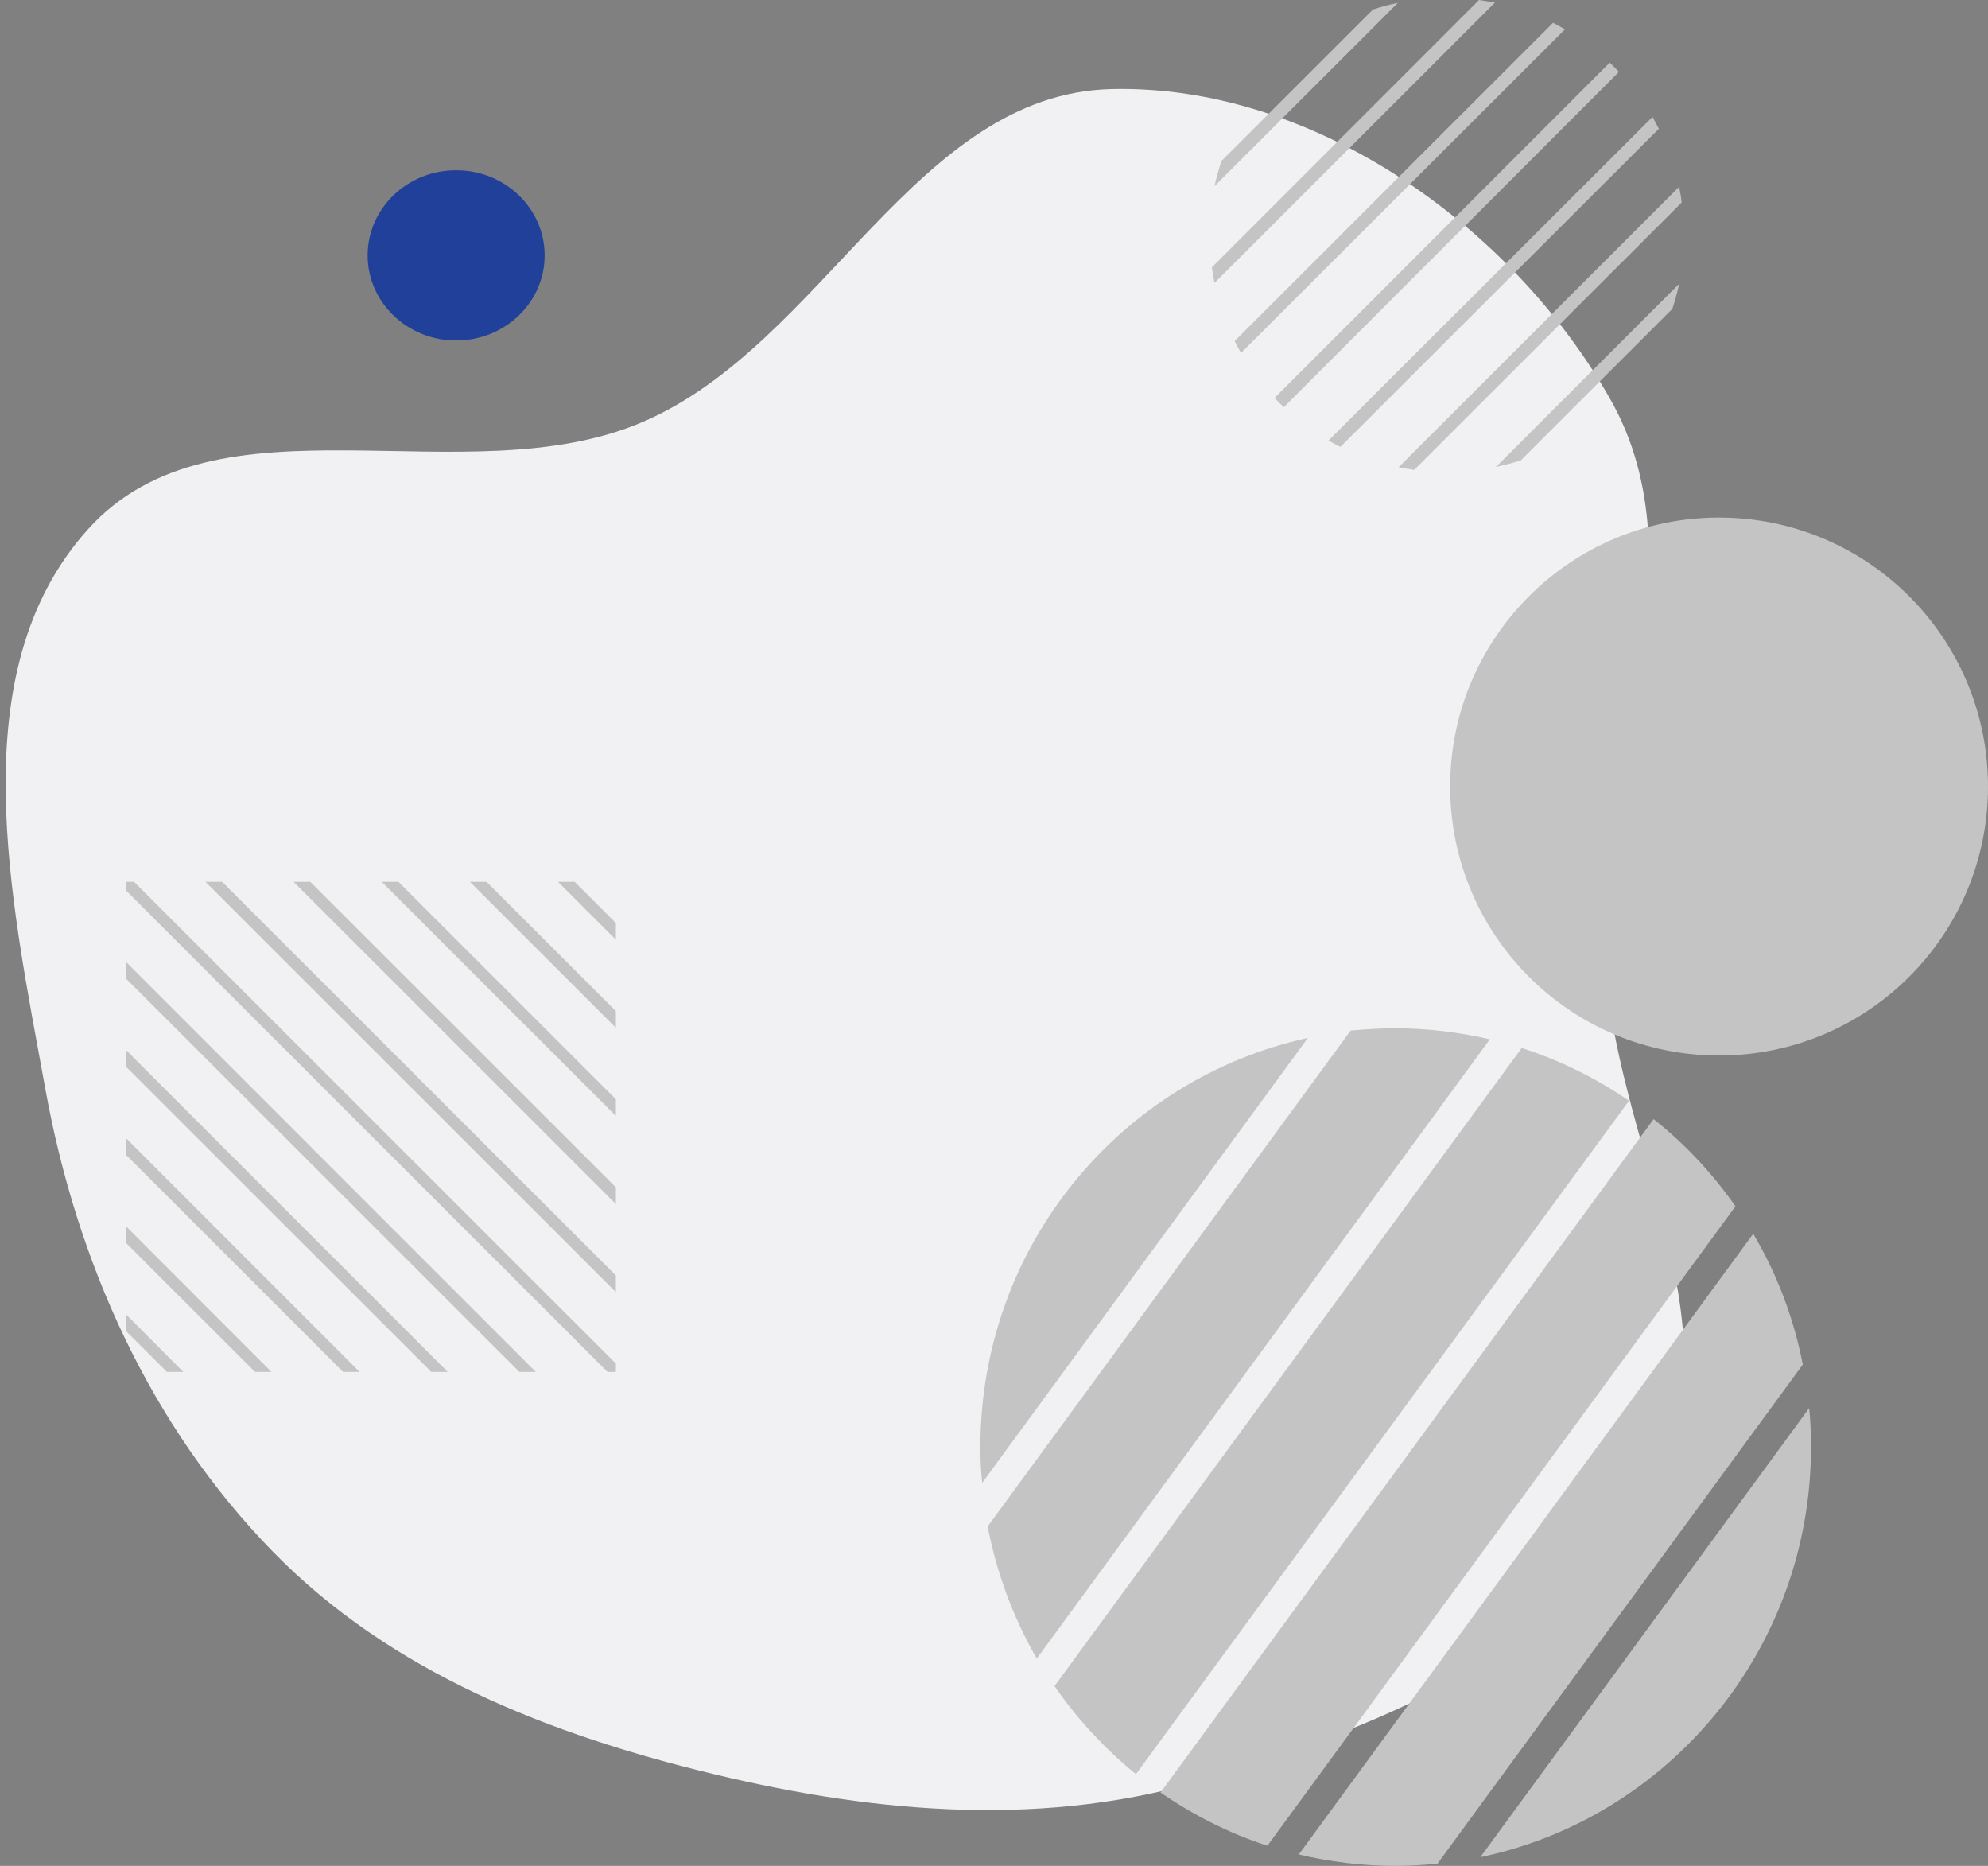 <svg width="292" height="274" viewBox="0 0 292 274" fill="none" xmlns="http://www.w3.org/2000/svg">
<rect x="0" y="0" width="292" height="274" fill="#808080" stroke="none"/>
<path fill-rule="evenodd" clip-rule="evenodd" d="M94.442 61.947C120.939 50.55 134.435 13.758 163.267 13.079C192.742 12.385 221.956 32.992 236.511 58.603C250.361 82.971 234.511 112.635 235.765 140.639C236.945 167.024 255.054 193.708 243.623 217.53C231.989 241.777 203.693 253.065 177.996 261.036C154.152 268.432 129.212 266.382 104.948 260.545C80.812 254.738 57.413 245.613 40.083 227.856C21.987 209.313 11.26 185.306 6.641 159.814C1.629 132.15 -5.903 98.703 12.886 77.76C31.84 56.634 68.365 73.163 94.442 61.947Z" fill="#F1F1F3"/>
<path d="M56.071 129.493L90.461 163.867V161.42L58.52 129.493H56.071ZM43.126 129.493L90.461 176.806V174.358L45.575 129.493H43.126ZM81.96 129.493L90.461 137.991V135.543L84.409 129.493H81.96ZM30.181 129.493L90.461 189.744V187.296L32.63 129.493H30.181ZM69.015 129.493L90.461 150.929V148.481L71.464 129.493H69.015ZM18.461 129.493V130.717L89.237 201.459H90.461V200.235L19.686 129.493H18.461ZM78.741 201.493L18.461 141.208V143.656L76.292 201.459H78.741V201.493ZM65.797 201.493L18.461 154.146V156.594L63.348 201.459H65.797V201.493ZM26.963 201.493L18.461 192.961V195.409L24.514 201.459H26.963V201.493ZM39.907 201.493L18.461 180.023V182.471L37.459 201.459H39.907V201.493ZM52.852 201.493L18.461 167.084V169.532L50.403 201.459H52.852V201.493Z" fill="#C4C4C4"/>
<path d="M204.999 151C202.795 151 200.59 151.135 198.385 151.337L145.069 224.153C146.405 231.091 148.877 237.625 152.284 243.553L218.83 152.617C214.42 151.606 209.81 151 204.999 151ZM144 212.5C144 214.251 144.066 216.003 144.267 217.754L192.105 152.415C164.578 158.41 144 182.996 144 212.5ZM223.507 153.897L154.89 247.595C158.231 252.445 162.306 256.823 166.849 260.528L239.274 161.643C234.464 158.342 229.186 155.715 223.507 153.897ZM265.732 206.774L217.427 272.72C245.154 266.927 266 242.139 266 212.5C266 210.614 265.933 208.66 265.732 206.774ZM257.514 181.177L190.768 272.316C195.312 273.394 200.122 274 204.999 274C207.071 274 209.142 273.865 211.146 273.663L264.797 200.375C263.461 193.504 260.989 187.038 257.514 181.177ZM242.882 164.337L170.457 263.222C175.268 266.523 180.546 269.217 186.158 271.036L254.909 177.136C251.501 172.286 247.492 167.975 242.882 164.337Z" fill="#C4C4C4"/>
<path d="M228.118 3.339L181.341 50.09C181.652 50.672 181.962 51.255 182.273 51.837L229.866 4.31C229.283 3.961 228.701 3.65 228.118 3.339ZM217.239 0L178 39.257C178.116 40.033 178.233 40.81 178.388 41.548L219.57 0.388C218.793 0.233 218.016 0.116 217.239 0ZM201.66 1.398L179.398 23.647C179.01 24.851 178.66 26.093 178.388 27.336L205.312 0.427C204.069 0.66 202.826 1.01 201.66 1.398ZM236.432 9.203L187.207 58.438C187.635 58.904 188.101 59.331 188.567 59.797L237.792 10.562C237.364 10.096 236.898 9.63 236.432 9.203ZM223.378 67.602L245.64 45.353C246.028 44.149 246.378 42.907 246.65 41.664L219.726 68.573C220.93 68.301 222.174 67.99 223.378 67.602ZM246.611 27.452L205.429 68.612C206.206 68.767 206.944 68.883 207.721 69L247 29.743C246.922 28.967 246.805 28.19 246.611 27.452ZM242.726 17.163L195.133 64.69C195.716 65.039 196.298 65.35 196.881 65.622L243.658 18.91C243.347 18.328 243.037 17.745 242.726 17.163Z" fill="#C4C4C4"/>
<path d="M66.999 50C74.179 50 80 44.404 80 37.5C80 30.596 74.179 25 66.999 25C59.82 25 53.999 30.596 53.999 37.5C53.999 44.404 59.82 50 66.999 50Z" fill="#21409A"/>
<path d="M252.5 155C274.315 155 292 137.315 292 115.5C292 93.685 274.315 76 252.5 76C230.685 76 213 93.685 213 115.5C213 137.315 230.685 155 252.5 155Z" fill="#C4C4C4"/>
</svg>
